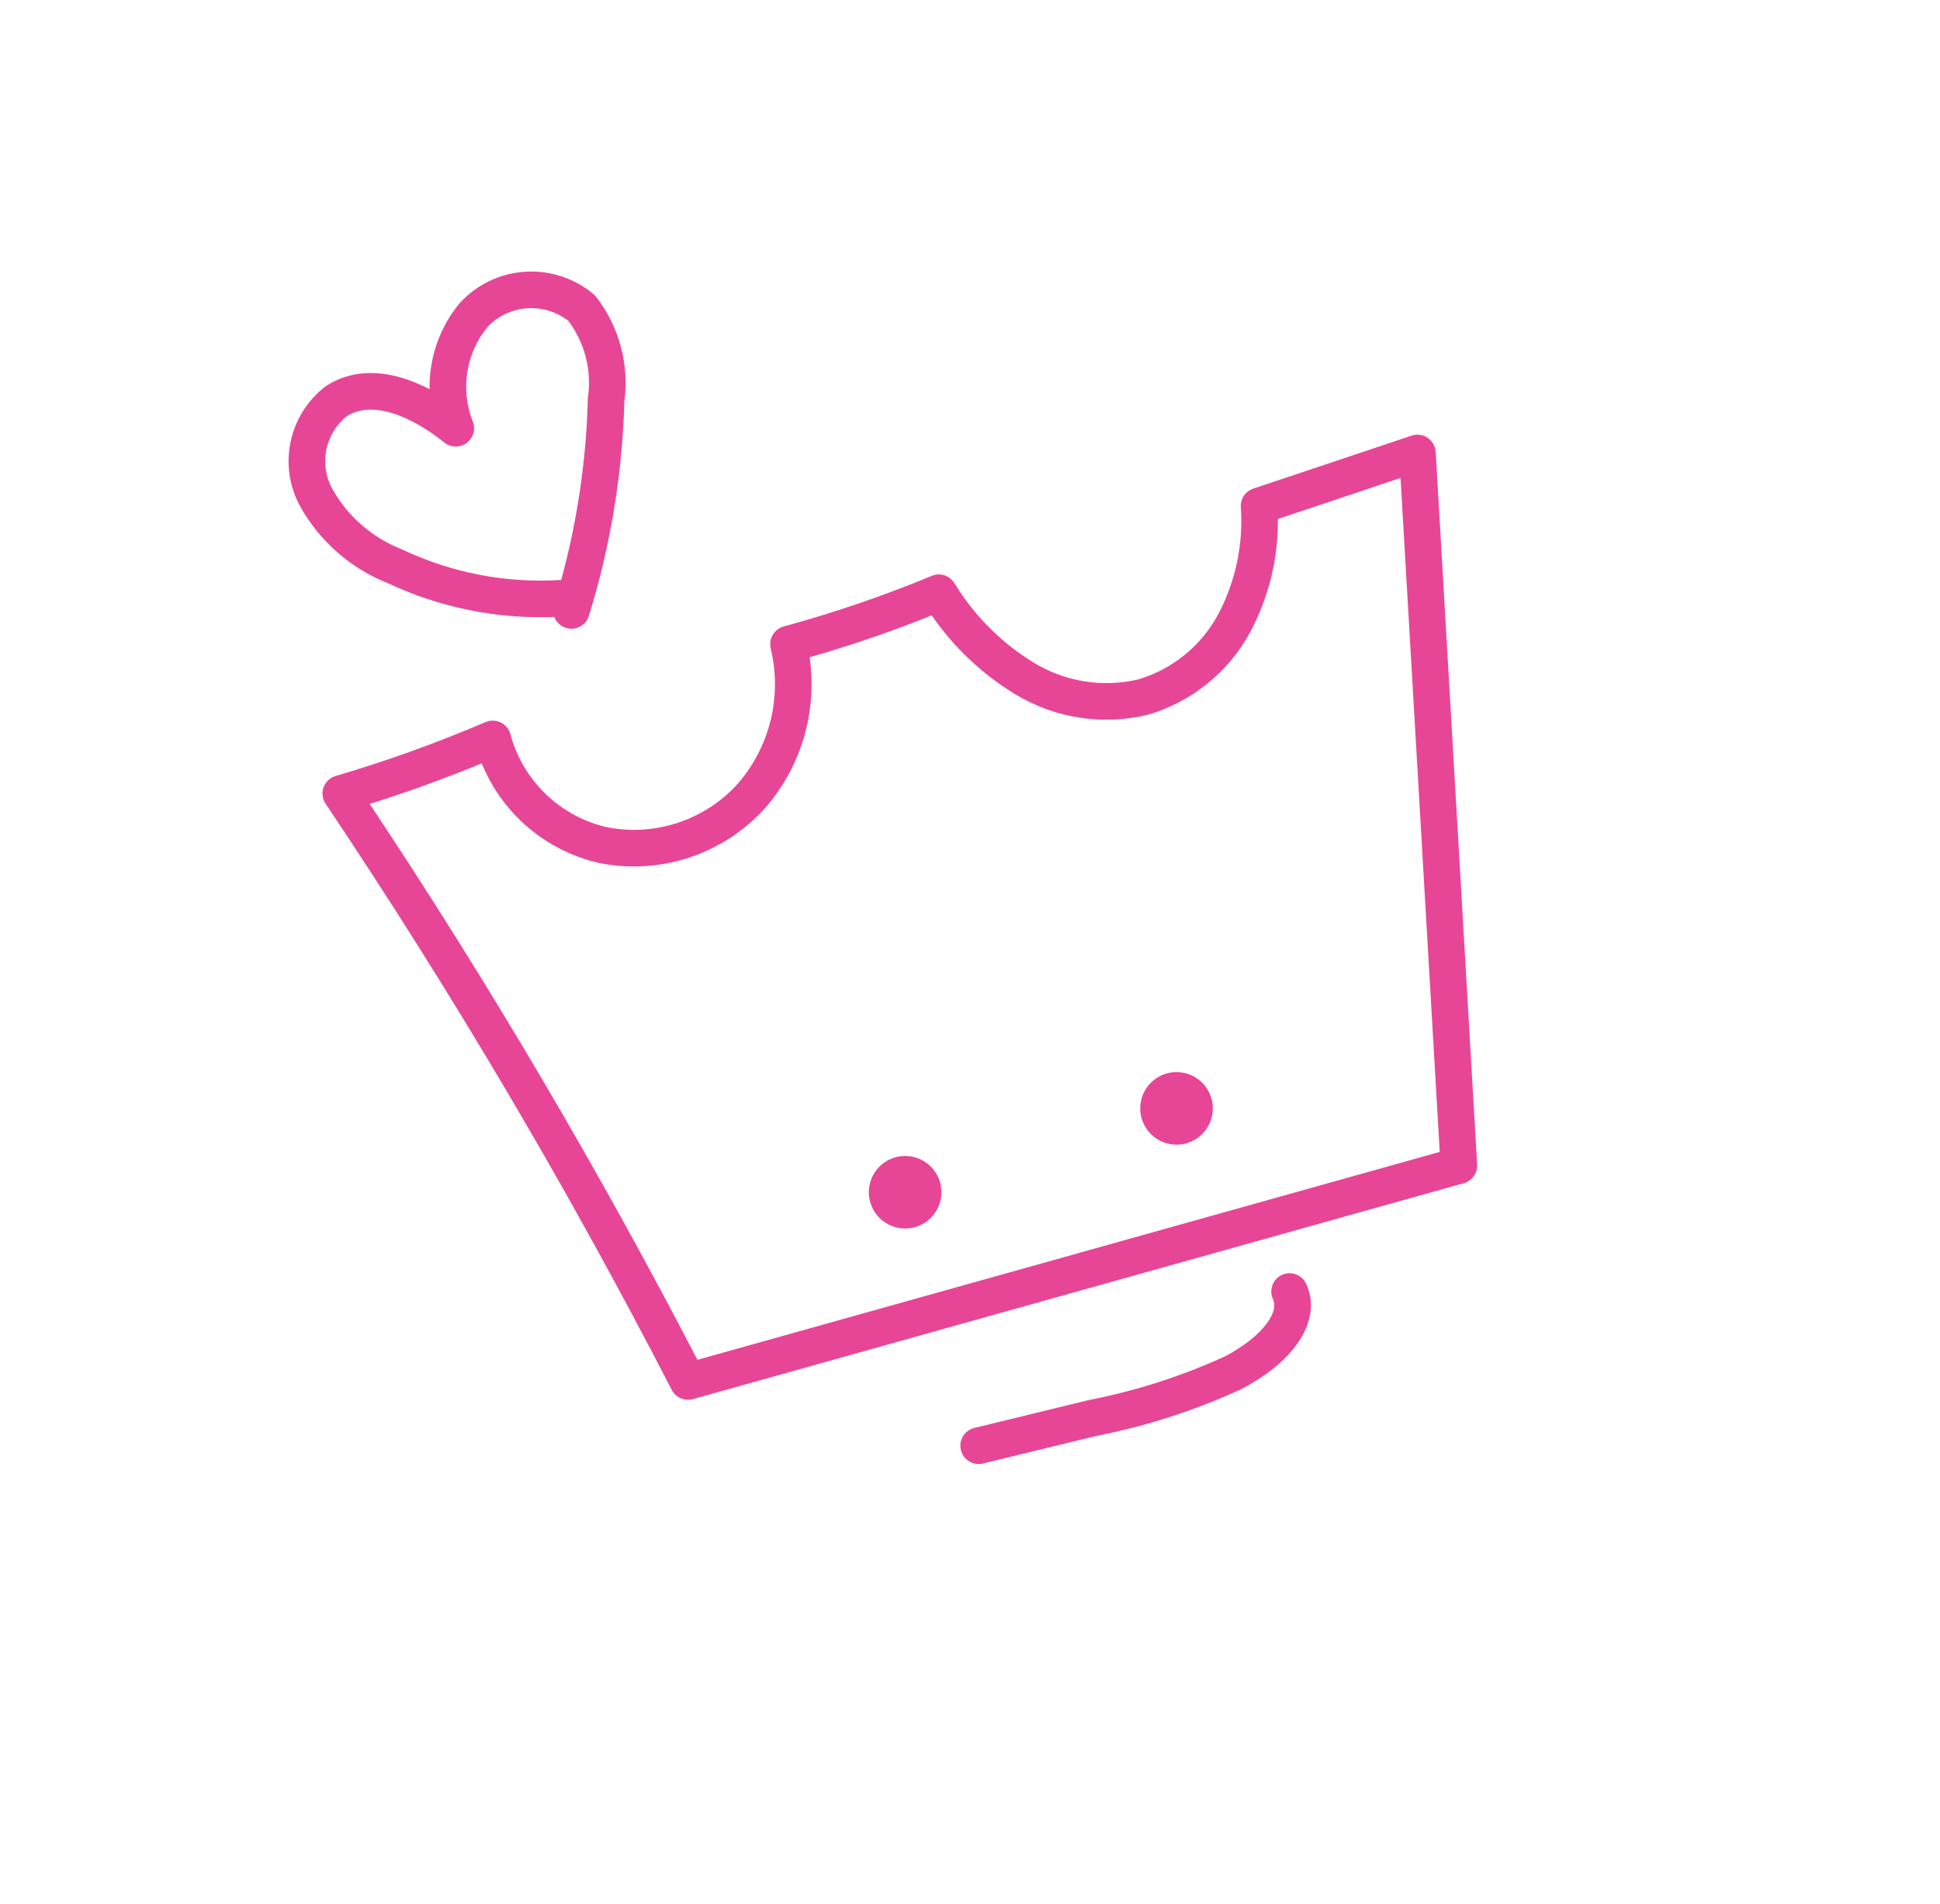 <svg width="106" height="104" viewBox="0 0 106 104" fill="none" xmlns="http://www.w3.org/2000/svg">
<path fill-rule="evenodd" clip-rule="evenodd" d="M28.823 16.839C29.63 16.789 30.425 17.036 31.06 17.532C31.491 18.109 31.808 18.764 31.993 19.461C32.188 20.193 32.233 20.958 32.126 21.708C32.121 21.746 32.118 21.784 32.117 21.823C32.029 25.157 31.541 28.466 30.664 31.68C27.675 31.871 24.686 31.299 21.979 30.018C21.959 30.009 21.939 30 21.919 29.993C20.318 29.358 18.985 28.189 18.145 26.685C17.79 26.028 17.681 25.266 17.837 24.535C17.99 23.818 18.389 23.177 18.965 22.723C19.641 22.311 20.464 22.276 21.417 22.565C22.395 22.861 23.405 23.474 24.277 24.174C24.631 24.457 25.132 24.467 25.497 24.198C25.862 23.929 26 23.447 25.833 23.025C25.493 22.166 25.39 21.231 25.535 20.318C25.678 19.415 26.058 18.567 26.637 17.86C27.21 17.256 27.991 16.891 28.823 16.839ZM21.152 31.84C24.006 33.184 27.139 33.821 30.287 33.702C30.393 33.978 30.62 34.205 30.925 34.299C31.453 34.463 32.013 34.168 32.176 33.64C33.352 29.843 34.005 25.904 34.114 21.931C34.248 20.934 34.184 19.92 33.926 18.947C33.662 17.955 33.202 17.026 32.572 16.216C32.528 16.16 32.478 16.108 32.423 16.062C31.383 15.194 30.05 14.758 28.698 14.843C27.347 14.927 26.079 15.526 25.155 16.516C25.141 16.53 25.128 16.545 25.116 16.561C24.298 17.549 23.76 18.738 23.559 20.005C23.493 20.421 23.464 20.841 23.472 21.259C22.998 21.014 22.503 20.804 21.997 20.651C20.681 20.252 19.191 20.21 17.856 21.057C17.832 21.073 17.808 21.09 17.784 21.108C16.811 21.852 16.136 22.92 15.88 24.118C15.625 25.317 15.806 26.567 16.39 27.644L16.39 27.644L16.395 27.653C17.454 29.553 19.134 31.032 21.152 31.84ZM78.007 23.917C78.265 24.091 78.427 24.376 78.445 24.687L80.709 63.612C80.736 64.082 80.433 64.507 79.98 64.633L37.861 76.427C37.404 76.555 36.92 76.344 36.703 75.922C31.017 64.896 24.703 54.206 17.79 43.905C17.612 43.64 17.571 43.307 17.68 43.007C17.788 42.708 18.033 42.478 18.339 42.388C21.096 41.581 23.826 40.599 26.528 39.445C26.795 39.331 27.097 39.338 27.358 39.465C27.619 39.591 27.811 39.825 27.887 40.105C28.224 41.359 28.899 42.496 29.837 43.394C30.772 44.289 31.934 44.911 33.197 45.194C34.484 45.441 35.813 45.353 37.057 44.938C38.302 44.523 39.419 43.795 40.301 42.824C41.171 41.825 41.79 40.633 42.105 39.347C42.421 38.058 42.424 36.712 42.112 35.422C41.985 34.896 42.3 34.365 42.821 34.222C45.575 33.472 48.278 32.547 50.915 31.455C51.37 31.267 51.895 31.438 52.152 31.859C53.234 33.636 54.726 35.127 56.502 36.21C58.206 37.242 60.246 37.567 62.186 37.116C63.11 36.842 63.971 36.388 64.72 35.781C65.475 35.169 66.101 34.414 66.561 33.558C67.512 31.763 67.94 29.737 67.797 27.711C67.765 27.256 68.045 26.837 68.477 26.692L77.129 23.797C77.425 23.698 77.749 23.742 78.007 23.917ZM69.823 28.351C69.844 30.488 69.331 32.601 68.327 34.497L68.324 34.502C67.738 35.593 66.941 36.556 65.979 37.335C65.018 38.115 63.911 38.695 62.722 39.043C62.713 39.045 62.704 39.048 62.695 39.05L62.672 39.056C60.213 39.637 57.626 39.229 55.465 37.92L55.463 37.919C53.657 36.819 52.107 35.352 50.909 33.617C48.726 34.491 46.5 35.254 44.239 35.903C44.427 37.207 44.363 38.538 44.048 39.824C43.655 41.423 42.885 42.905 41.802 44.146L41.79 44.16C40.676 45.389 39.263 46.311 37.689 46.836C36.115 47.36 34.432 47.47 32.803 47.155L32.79 47.152L32.776 47.15C31.152 46.789 29.657 45.99 28.455 44.839C27.527 43.952 26.801 42.882 26.319 41.701C24.296 42.532 22.256 43.27 20.201 43.914C26.713 53.705 32.69 63.843 38.106 74.281L78.665 62.924L76.524 26.108L69.823 28.351ZM70.049 69.639C70.552 69.411 71.145 69.634 71.373 70.137C71.924 71.352 71.509 72.565 70.812 73.499C70.114 74.434 69.034 75.254 67.834 75.877C67.82 75.885 67.805 75.892 67.79 75.899C65.264 77.056 62.61 77.909 59.883 78.442L53.711 79.945C53.174 80.076 52.633 79.747 52.502 79.21C52.372 78.674 52.701 78.133 53.237 78.002L59.432 76.493L59.449 76.489C59.458 76.487 59.468 76.485 59.478 76.483C62.049 75.983 64.552 75.18 66.934 74.091C67.953 73.558 68.751 72.917 69.208 72.304C69.67 71.685 69.685 71.257 69.551 70.963C69.323 70.46 69.546 69.867 70.049 69.639ZM47.472 65.127C47.472 64.031 48.36 63.144 49.455 63.144C50.55 63.144 51.438 64.031 51.438 65.127C51.438 66.222 50.55 67.109 49.455 67.109C48.36 67.109 47.472 66.222 47.472 65.127ZM62.301 60.546C62.301 59.451 63.189 58.563 64.284 58.563C65.379 58.563 66.267 59.451 66.267 60.546C66.267 61.641 65.379 62.529 64.284 62.529C63.189 62.529 62.301 61.641 62.301 60.546Z" fill="#E74697"/>
</svg>
